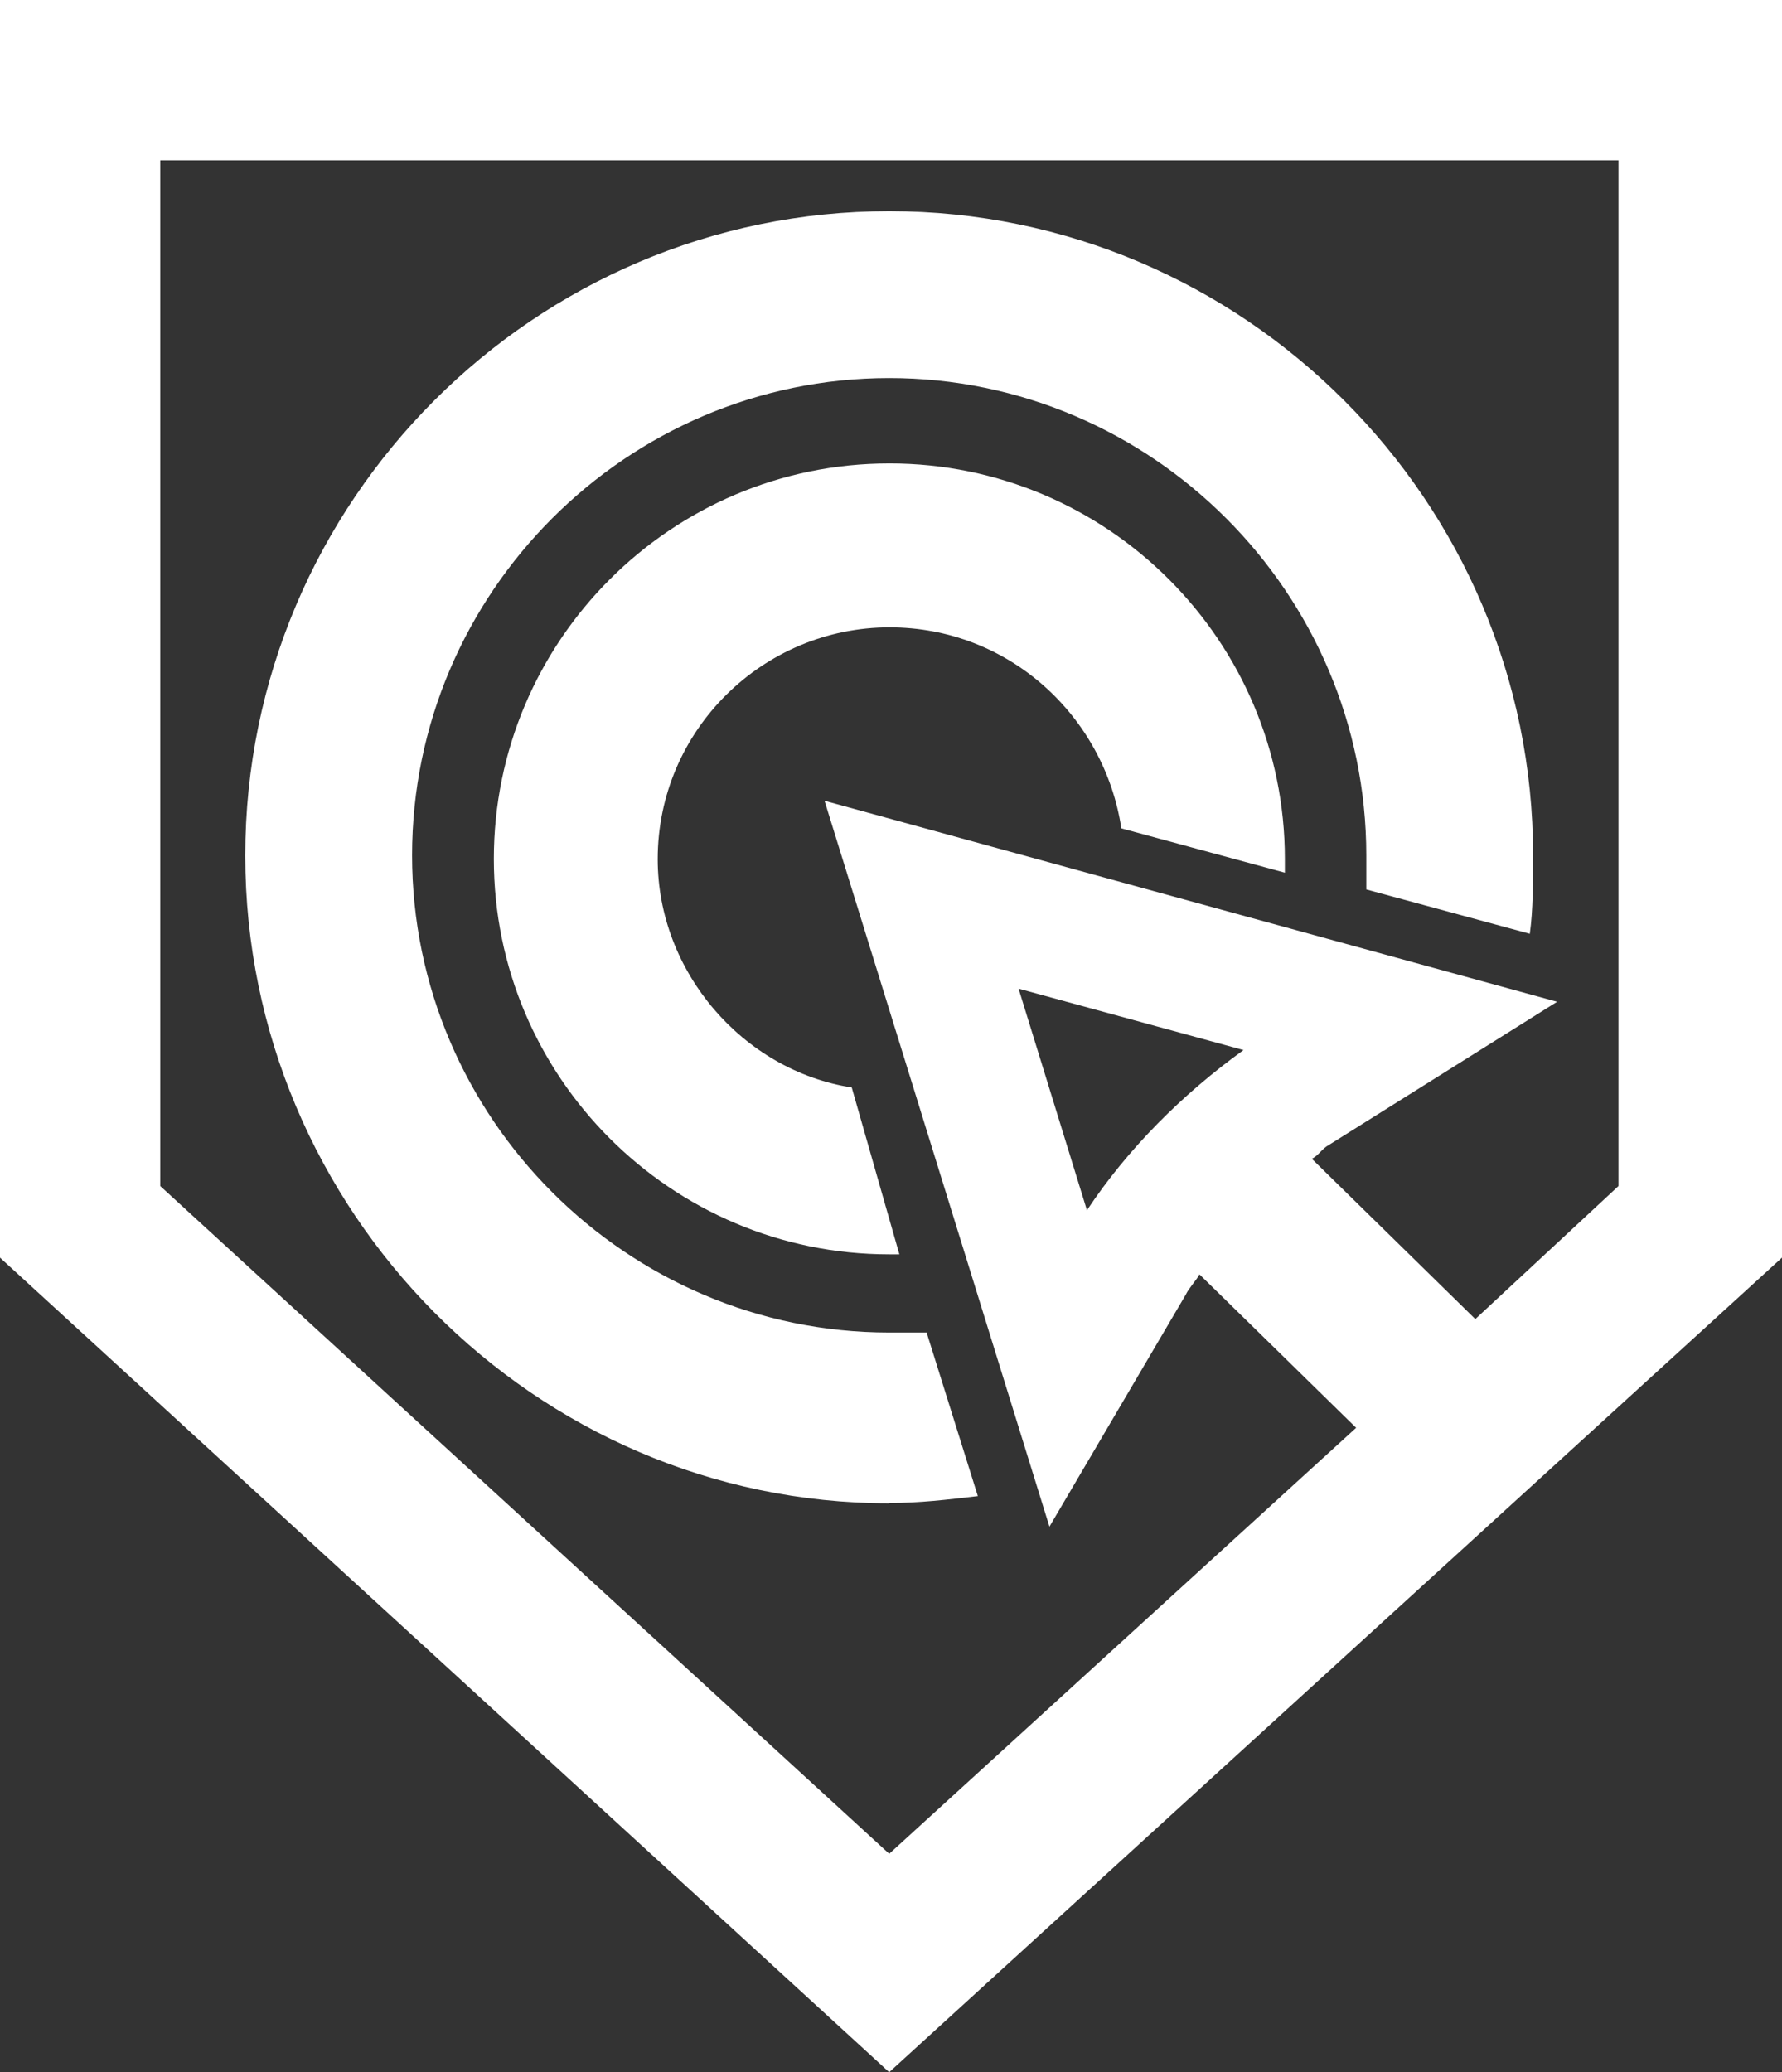 <?xml version="1.0" encoding="utf-8"?>
<!-- Generator: Adobe Illustrator 16.0.0, SVG Export Plug-In . SVG Version: 6.00 Build 0)  -->
<!DOCTYPE svg PUBLIC "-//W3C//DTD SVG 1.1//EN" "http://www.w3.org/Graphics/SVG/1.1/DTD/svg11.dtd">
<svg version="1.1" id="Vrstva_2" xmlns="http://www.w3.org/2000/svg" xmlns:xlink="http://www.w3.org/1999/xlink" x="0px" y="0px"
	 width="145.208px" height="168.808px" viewBox="0 336.542 145.208 168.808" enable-background="new 0 336.542 145.208 168.808"
	 xml:space="preserve">
<rect x="0" y="336.542" width="145.208" height="168.808" fill="#333333" stroke="none"/>
<g id="Vrstva_1-2">
	<g>
		<g>
			<path fill="#FFFFFF" d="M210.521,391.393c0,10.167-9.953,16.589-24.75,16.856h-6.716v12.576h-13.726v-47.092h20.977
				c14.529,0,24.188,7.225,24.188,17.66H210.521z M196.527,391.125c0-3.479-3.505-7.492-10.756-7.492h-6.448v14.449h6.448
				C193.022,398.082,196.527,394.603,196.527,391.125z"/>
			<path fill="#FFFFFF" d="M249.773,420.557l-10.488-12.576h-6.983v12.576h-13.727v-46.824h21.513
				c14.528,0,23.92,7.225,23.92,17.392c0,6.421-4.04,11.773-10.756,14.448l12.896,14.984h-16.401H249.773z M232.301,398.349h6.716
				c6.448,0,10.756-2.676,10.756-7.224c0-4.549-4.308-7.76-10.756-7.76h-6.448L232.301,398.349z"/>
			<path fill="#FFFFFF" d="M273.693,373.733h13.727v46.824h-13.727V373.733z"/>
			<path fill="#FFFFFF" d="M353.561,373.733v47.627h-7.519l-32.269-28.094v27.559h-13.432v-47.359h7.519l32.269,28.095v-27.827
				H353.561z"/>
			<path fill="#FFFFFF" d="M363.22,397.279c0-13.378,12.095-24.081,30.931-24.081c9.954,0,16.402,2.943,19.078,4.549l-5.914,8.83
				c-1.338-0.535-5.646-2.943-12.629-2.943c-10.488,0-17.204,5.084-17.204,13.378s6.716,13.646,17.204,13.646
				c6.983,0,11.291-2.408,12.629-2.943l5.914,8.83c-2.971,1.873-8.884,4.549-19.078,4.549
				C375.341,421.36,363.22,410.657,363.22,397.279z"/>
			<path fill="#FFFFFF" d="M421.041,373.733h13.727v46.824h-13.727V373.733z"/>
			<path fill="#FFFFFF" d="M492.562,391.393c0,10.167-9.954,16.589-24.75,16.856h-6.716v12.576h-13.727v-47.092h20.978
				c14.528,0,24.188,7.225,24.188,17.66H492.562z M478.568,391.125c0-3.479-3.505-7.492-10.756-7.492h-6.448v14.449h6.448
				C475.063,398.082,478.568,394.603,478.568,391.125z"/>
			<path fill="#FFFFFF" d="M530.743,412.263h-22.315l-4.308,8.294h-14.528l25.552-46.824h8.616l25.285,46.824h-14.529
				L530.743,412.263L530.743,412.263z M513.003,402.898h13.433l-6.717-13.111L513.003,402.898L513.003,402.898z"/>
			<path fill="#FFFFFF" d="M595.28,410.925v9.9h-40.054v-47.092h13.726v36.924h26.355v0.268H595.28z"/>
		</g>
		<g>
			<path fill="#FFFFFF" d="M210.521,435.488l-10.488,29.432h-5.913l-6.449-18.73l-6.181,18.73h-5.913l-10.221-29.432h8.348
				l3.238,10.701l2.14,8.83l2.676-8.295l4.041-11.236h5.11l4.04,11.236l2.97,8.295l2.408-8.83l2.97-10.701h7.251H210.521z"/>
			<path fill="#FFFFFF" d="M239.552,458.765v6.154h-23.118v-29.432h22.851v6.154H224.22v5.35h13.432v6.154H224.22v5.619H239.552
				L239.552,458.765z"/>
			<path fill="#FFFFFF" d="M274.763,456.625c0,5.352-3.772,8.563-12.896,8.563h-13.432v-29.432h12.896
				c8.616,0,12.094,3.211,12.094,7.492c0,3.209-1.873,5.35-4.843,6.42C272.622,450.203,274.763,453.146,274.763,456.625z
				 M261.331,441.375h-5.378v6.152h5.378c3.505,0,4.843-1.07,4.843-2.941C266.174,442.445,264.569,441.375,261.331,441.375z
				 M267.244,456.089c0-2.141-1.605-3.211-5.378-3.211h-5.913v6.422h5.913C265.639,459.3,267.244,457.962,267.244,456.089z"/>
			<path fill="#FFFFFF" d="M313.48,450.203c0,8.83-6.983,14.717-17.204,14.717h-13.164v-29.432h13.164
				C306.496,435.488,313.48,441.375,313.48,450.203z M305.426,450.203c0-5.082-3.505-8.561-9.686-8.561h-5.11v17.123h5.11
				C301.921,458.765,305.426,455.287,305.426,450.203z"/>
			<path fill="#FFFFFF" d="M344.41,458.765v6.154h-23.117v-29.432h22.85v6.154h-15.064v5.35h13.433v6.154h-13.433v5.619H344.41z"/>
			<path fill="#FFFFFF" d="M381.522,435.488l-13.432,29.432h-4.843l-13.727-29.432h8.616l5.646,13.912l1.873,5.887l1.872-5.887
				l5.379-13.912H381.522L381.522,435.488z"/>
		</g>
		<g>
			<path fill="#FFFFFF" d="M0,336.542v102.45l72.457,66.357l72.751-66.357v-102.45H0z M131.883,433.16l-11.666,10.836
				l-13.324-13.057c0.562-0.268,0.829-0.83,1.391-1.125l18.597-11.665l-59.694-16.375l18.328,59.132l11.104-18.891
				c0.268-0.561,0.829-1.123,1.123-1.658l12.764,12.496l-38.048,34.703l-59.4-54.396v-83.561h118.826V433.16z M88.565,435.113
				l-5.565-18.034l18.328,5.003c-5.004,3.613-9.445,8.055-12.763,13.059V435.113z"/>
			<path fill="#FFFFFF" d="M72.457,458.98c2.488,0,4.709-0.268,7.224-0.563l-4.174-13.324h-3.05
				c-21.379,0-38.878-17.5-38.878-38.877c0-21.379,17.499-38.877,38.878-38.877c21.378,0,38.877,17.499,38.877,38.877v2.782
				l13.324,3.612c0.268-1.953,0.268-4.174,0.268-6.395c0-28.871-23.599-52.47-52.469-52.47c-28.871,0-52.47,23.599-52.47,52.496
				c0,28.898,23.599,52.763,52.47,52.763V458.98z"/>
			<path fill="#FFFFFF" d="M72.457,374.295c-17.767,0-32.216,14.449-32.216,32.215c0,17.767,14.449,32.214,32.216,32.214h0.829
				l-3.88-13.592c-8.883-1.391-15.813-9.445-15.813-18.596c0-10.542,8.616-18.89,18.891-18.89c9.713,0,17.499,7.224,18.89,16.375
				l13.325,3.612v-1.124c0-17.766-14.448-32.215-32.215-32.215H72.457z"/>
		</g>
	</g>
</g>
</svg>
